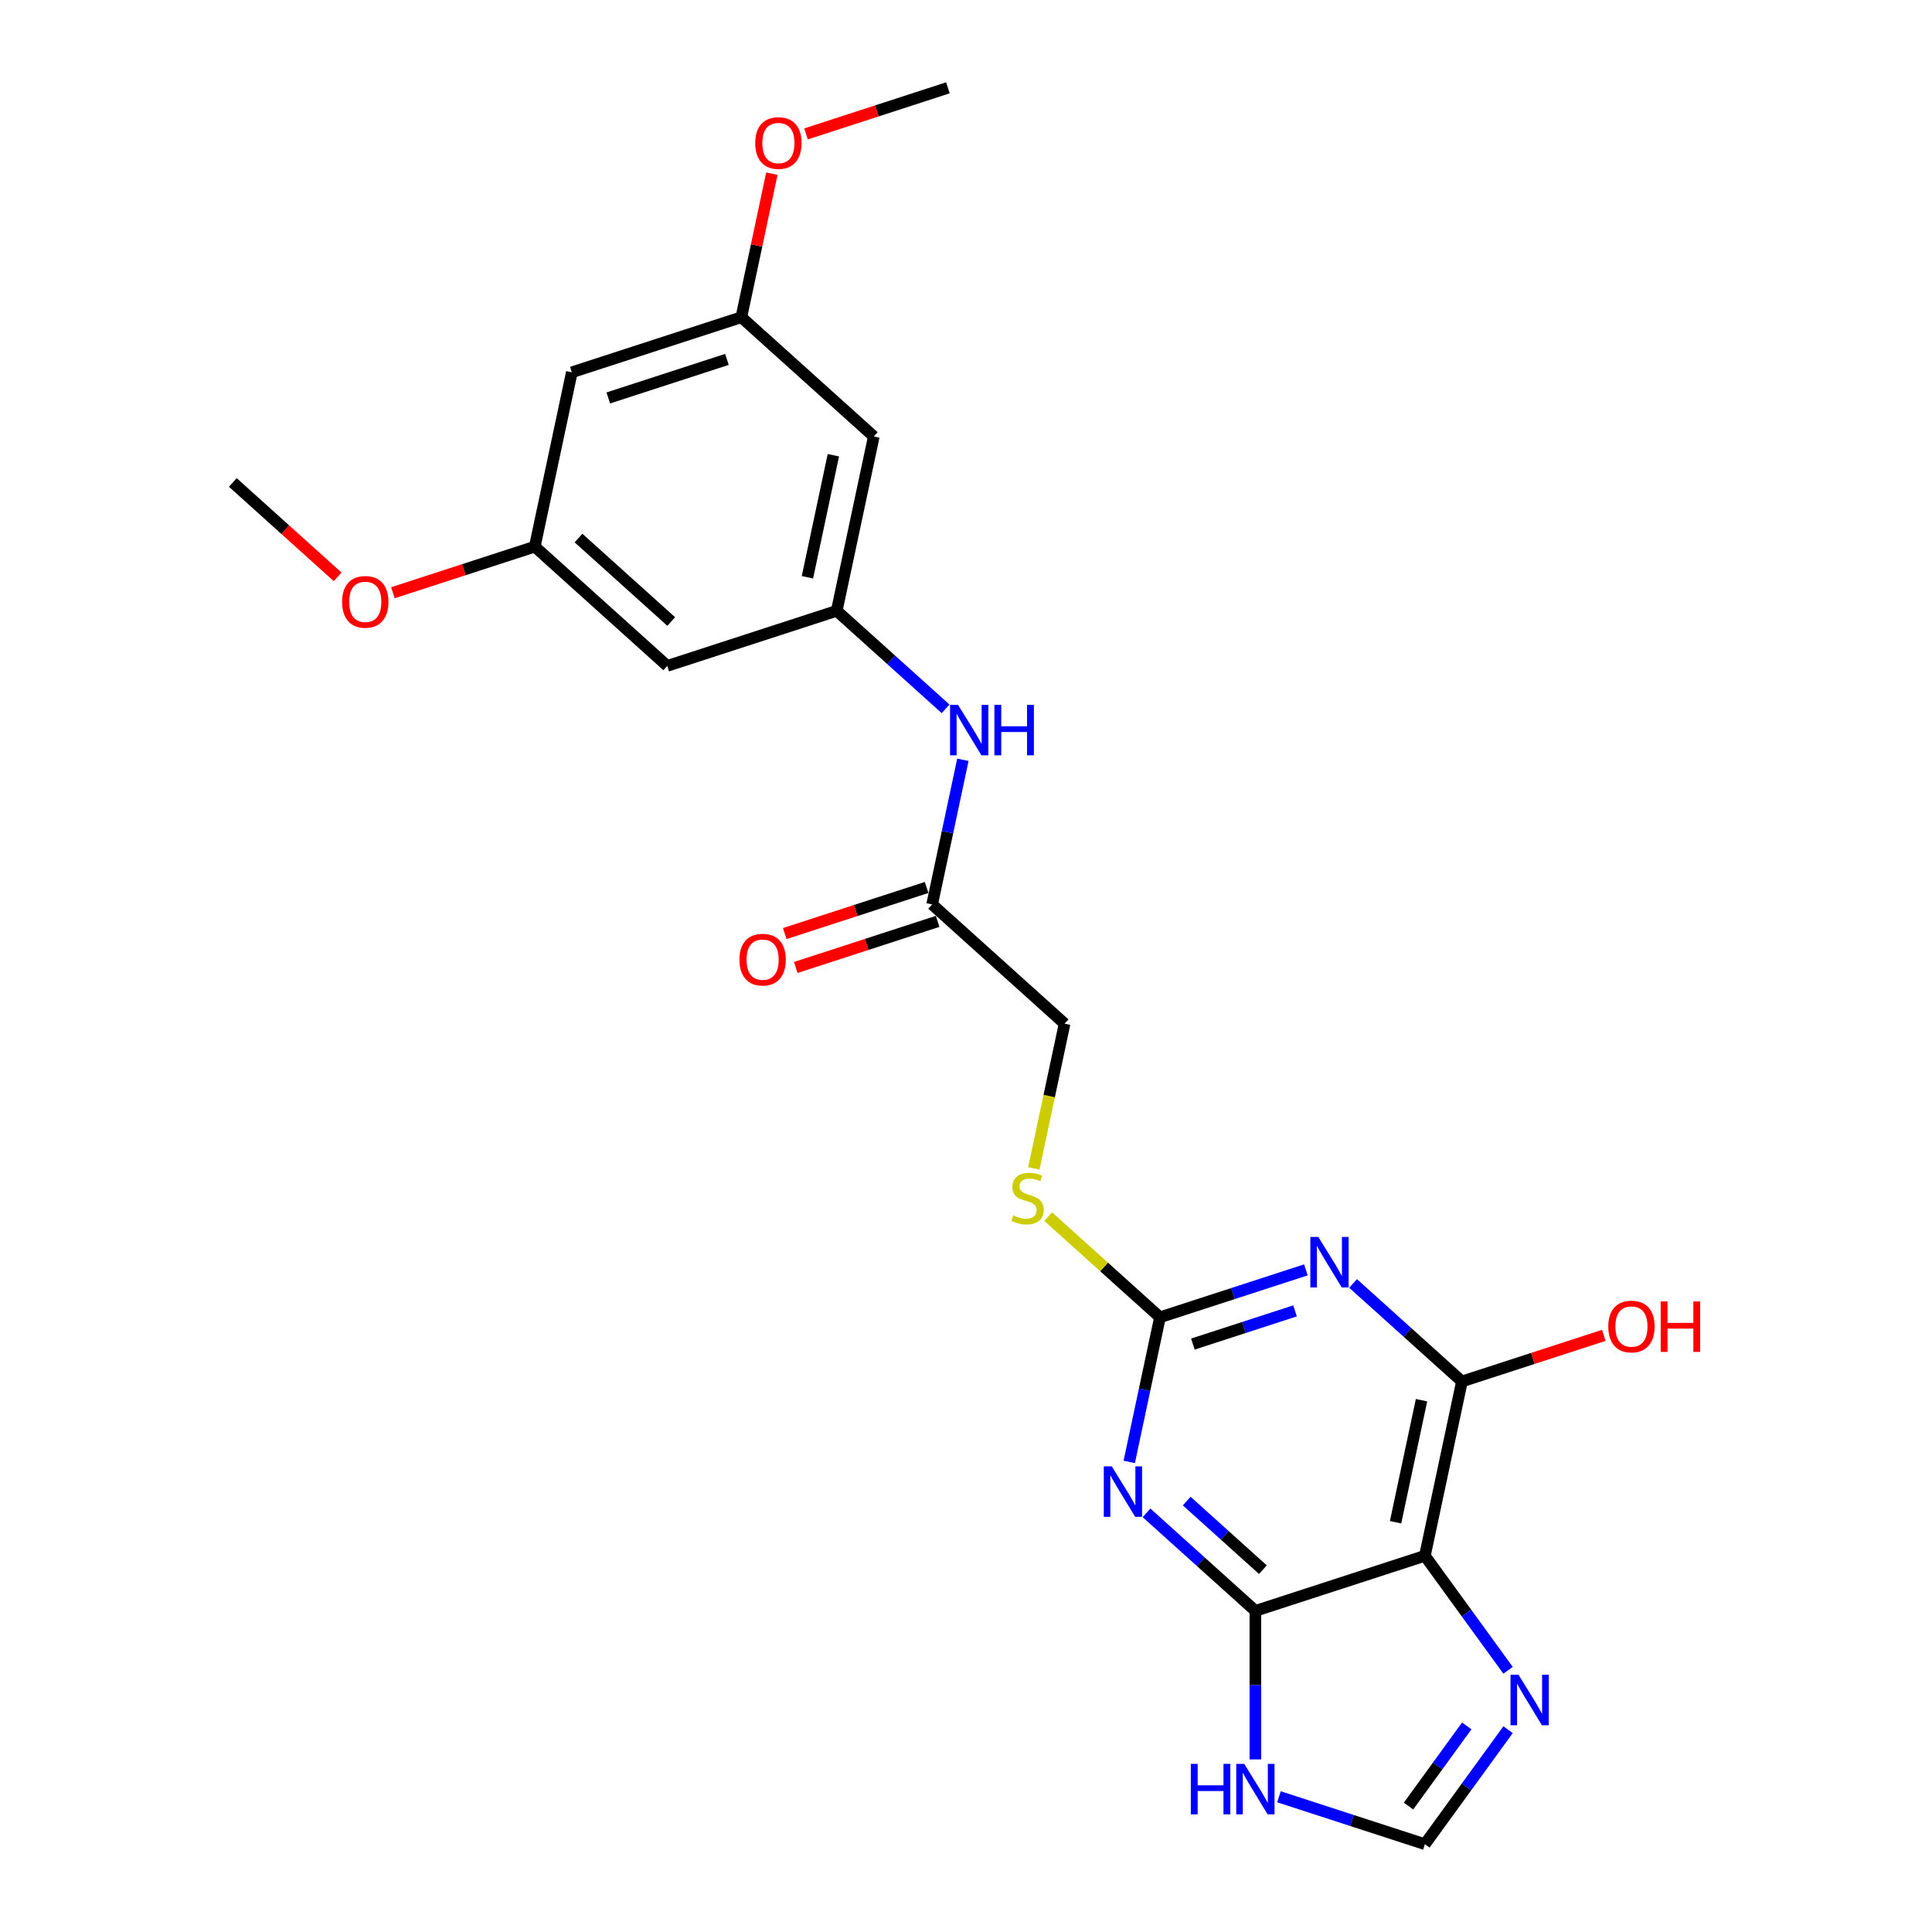 <?xml version='1.0' encoding='iso-8859-1'?>
<svg version='1.1' baseProfile='full'
              xmlns='http://www.w3.org/2000/svg'
                      xmlns:rdkit='http://www.rdkit.org/xml'
                      xmlns:xlink='http://www.w3.org/1999/xlink'
                  xml:space='preserve'
width='1000px' height='1000px' viewBox='0 0 1000 1000'>
<!-- END OF HEADER -->
<rect style='opacity:1.0;fill:#FFFFFF;stroke:none' width='1000' height='1000' x='0' y='0'> </rect>
<path class='bond-1' d='M 593.44,783.055 L 621.611,808.42' style='fill:none;fill-rule:evenodd;stroke:#0000FF;stroke-width:6px;stroke-linecap:butt;stroke-linejoin:miter;stroke-opacity:1' />
<path class='bond-1' d='M 621.611,808.42 L 649.782,833.786' style='fill:none;fill-rule:evenodd;stroke:#000000;stroke-width:6px;stroke-linecap:butt;stroke-linejoin:miter;stroke-opacity:1' />
<path class='bond-1' d='M 614.237,776.953 L 633.957,794.709' style='fill:none;fill-rule:evenodd;stroke:#0000FF;stroke-width:6px;stroke-linecap:butt;stroke-linejoin:miter;stroke-opacity:1' />
<path class='bond-1' d='M 633.957,794.709 L 653.676,812.465' style='fill:none;fill-rule:evenodd;stroke:#000000;stroke-width:6px;stroke-linecap:butt;stroke-linejoin:miter;stroke-opacity:1' />
<path class='bond-3' d='M 584.492,756.688 L 592.449,719.255' style='fill:none;fill-rule:evenodd;stroke:#0000FF;stroke-width:6px;stroke-linecap:butt;stroke-linejoin:miter;stroke-opacity:1' />
<path class='bond-3' d='M 592.449,719.255 L 600.406,681.821' style='fill:none;fill-rule:evenodd;stroke:#000000;stroke-width:6px;stroke-linecap:butt;stroke-linejoin:miter;stroke-opacity:1' />
<path class='bond-0' d='M 675.928,657.282 L 638.167,669.552' style='fill:none;fill-rule:evenodd;stroke:#0000FF;stroke-width:6px;stroke-linecap:butt;stroke-linejoin:miter;stroke-opacity:1' />
<path class='bond-0' d='M 638.167,669.552 L 600.406,681.821' style='fill:none;fill-rule:evenodd;stroke:#000000;stroke-width:6px;stroke-linecap:butt;stroke-linejoin:miter;stroke-opacity:1' />
<path class='bond-0' d='M 670.302,678.511 L 643.869,687.099' style='fill:none;fill-rule:evenodd;stroke:#0000FF;stroke-width:6px;stroke-linecap:butt;stroke-linejoin:miter;stroke-opacity:1' />
<path class='bond-0' d='M 643.869,687.099 L 617.436,695.688' style='fill:none;fill-rule:evenodd;stroke:#000000;stroke-width:6px;stroke-linecap:butt;stroke-linejoin:miter;stroke-opacity:1' />
<path class='bond-4' d='M 700.357,664.311 L 728.528,689.677' style='fill:none;fill-rule:evenodd;stroke:#0000FF;stroke-width:6px;stroke-linecap:butt;stroke-linejoin:miter;stroke-opacity:1' />
<path class='bond-4' d='M 728.528,689.677 L 756.699,715.042' style='fill:none;fill-rule:evenodd;stroke:#000000;stroke-width:6px;stroke-linecap:butt;stroke-linejoin:miter;stroke-opacity:1' />
<path class='bond-2' d='M 649.782,833.786 L 737.519,805.279' style='fill:none;fill-rule:evenodd;stroke:#000000;stroke-width:6px;stroke-linecap:butt;stroke-linejoin:miter;stroke-opacity:1' />
<path class='bond-6' d='M 649.782,833.786 L 649.782,872.227' style='fill:none;fill-rule:evenodd;stroke:#000000;stroke-width:6px;stroke-linecap:butt;stroke-linejoin:miter;stroke-opacity:1' />
<path class='bond-6' d='M 649.782,872.227 L 649.782,910.669' style='fill:none;fill-rule:evenodd;stroke:#0000FF;stroke-width:6px;stroke-linecap:butt;stroke-linejoin:miter;stroke-opacity:1' />
<path class='bond-5' d='M 737.519,805.279 L 759.048,834.911' style='fill:none;fill-rule:evenodd;stroke:#000000;stroke-width:6px;stroke-linecap:butt;stroke-linejoin:miter;stroke-opacity:1' />
<path class='bond-5' d='M 759.048,834.911 L 780.577,864.543' style='fill:none;fill-rule:evenodd;stroke:#0000FF;stroke-width:6px;stroke-linecap:butt;stroke-linejoin:miter;stroke-opacity:1' />
<path class='bond-24' d='M 737.519,805.279 L 756.699,715.042' style='fill:none;fill-rule:evenodd;stroke:#000000;stroke-width:6px;stroke-linecap:butt;stroke-linejoin:miter;stroke-opacity:1' />
<path class='bond-24' d='M 722.349,787.907 L 735.775,724.742' style='fill:none;fill-rule:evenodd;stroke:#000000;stroke-width:6px;stroke-linecap:butt;stroke-linejoin:miter;stroke-opacity:1' />
<path class='bond-11' d='M 600.406,681.821 L 571.469,655.766' style='fill:none;fill-rule:evenodd;stroke:#000000;stroke-width:6px;stroke-linecap:butt;stroke-linejoin:miter;stroke-opacity:1' />
<path class='bond-11' d='M 571.469,655.766 L 542.532,629.711' style='fill:none;fill-rule:evenodd;stroke:#CCCC00;stroke-width:6px;stroke-linecap:butt;stroke-linejoin:miter;stroke-opacity:1' />
<path class='bond-18' d='M 756.699,715.042 L 793.418,703.112' style='fill:none;fill-rule:evenodd;stroke:#000000;stroke-width:6px;stroke-linecap:butt;stroke-linejoin:miter;stroke-opacity:1' />
<path class='bond-18' d='M 793.418,703.112 L 830.137,691.181' style='fill:none;fill-rule:evenodd;stroke:#FF0000;stroke-width:6px;stroke-linecap:butt;stroke-linejoin:miter;stroke-opacity:1' />
<path class='bond-25' d='M 780.577,895.281 L 759.048,924.913' style='fill:none;fill-rule:evenodd;stroke:#0000FF;stroke-width:6px;stroke-linecap:butt;stroke-linejoin:miter;stroke-opacity:1' />
<path class='bond-25' d='M 759.048,924.913 L 737.519,954.545' style='fill:none;fill-rule:evenodd;stroke:#000000;stroke-width:6px;stroke-linecap:butt;stroke-linejoin:miter;stroke-opacity:1' />
<path class='bond-25' d='M 759.192,893.326 L 744.121,914.068' style='fill:none;fill-rule:evenodd;stroke:#0000FF;stroke-width:6px;stroke-linecap:butt;stroke-linejoin:miter;stroke-opacity:1' />
<path class='bond-25' d='M 744.121,914.068 L 729.051,934.811' style='fill:none;fill-rule:evenodd;stroke:#000000;stroke-width:6px;stroke-linecap:butt;stroke-linejoin:miter;stroke-opacity:1' />
<path class='bond-7' d='M 661.996,930.007 L 699.758,942.276' style='fill:none;fill-rule:evenodd;stroke:#0000FF;stroke-width:6px;stroke-linecap:butt;stroke-linejoin:miter;stroke-opacity:1' />
<path class='bond-7' d='M 699.758,942.276 L 737.519,954.545' style='fill:none;fill-rule:evenodd;stroke:#000000;stroke-width:6px;stroke-linecap:butt;stroke-linejoin:miter;stroke-opacity:1' />
<path class='bond-8' d='M 433.096,316.163 L 461.268,341.528' style='fill:none;fill-rule:evenodd;stroke:#000000;stroke-width:6px;stroke-linecap:butt;stroke-linejoin:miter;stroke-opacity:1' />
<path class='bond-8' d='M 461.268,341.528 L 489.439,366.894' style='fill:none;fill-rule:evenodd;stroke:#0000FF;stroke-width:6px;stroke-linecap:butt;stroke-linejoin:miter;stroke-opacity:1' />
<path class='bond-12' d='M 433.096,316.163 L 452.277,225.927' style='fill:none;fill-rule:evenodd;stroke:#000000;stroke-width:6px;stroke-linecap:butt;stroke-linejoin:miter;stroke-opacity:1' />
<path class='bond-12' d='M 417.926,298.791 L 431.352,235.626' style='fill:none;fill-rule:evenodd;stroke:#000000;stroke-width:6px;stroke-linecap:butt;stroke-linejoin:miter;stroke-opacity:1' />
<path class='bond-13' d='M 433.096,316.163 L 345.359,344.67' style='fill:none;fill-rule:evenodd;stroke:#000000;stroke-width:6px;stroke-linecap:butt;stroke-linejoin:miter;stroke-opacity:1' />
<path class='bond-9' d='M 482.473,468.128 L 551.029,529.856' style='fill:none;fill-rule:evenodd;stroke:#000000;stroke-width:6px;stroke-linecap:butt;stroke-linejoin:miter;stroke-opacity:1' />
<path class='bond-10' d='M 482.473,468.128 L 490.429,430.694' style='fill:none;fill-rule:evenodd;stroke:#000000;stroke-width:6px;stroke-linecap:butt;stroke-linejoin:miter;stroke-opacity:1' />
<path class='bond-10' d='M 490.429,430.694 L 498.386,393.261' style='fill:none;fill-rule:evenodd;stroke:#0000FF;stroke-width:6px;stroke-linecap:butt;stroke-linejoin:miter;stroke-opacity:1' />
<path class='bond-17' d='M 479.622,459.354 L 442.903,471.285' style='fill:none;fill-rule:evenodd;stroke:#000000;stroke-width:6px;stroke-linecap:butt;stroke-linejoin:miter;stroke-opacity:1' />
<path class='bond-17' d='M 442.903,471.285 L 406.184,483.215' style='fill:none;fill-rule:evenodd;stroke:#FF0000;stroke-width:6px;stroke-linecap:butt;stroke-linejoin:miter;stroke-opacity:1' />
<path class='bond-17' d='M 485.323,476.901 L 448.605,488.832' style='fill:none;fill-rule:evenodd;stroke:#000000;stroke-width:6px;stroke-linecap:butt;stroke-linejoin:miter;stroke-opacity:1' />
<path class='bond-17' d='M 448.605,488.832 L 411.886,500.763' style='fill:none;fill-rule:evenodd;stroke:#FF0000;stroke-width:6px;stroke-linecap:butt;stroke-linejoin:miter;stroke-opacity:1' />
<path class='bond-19' d='M 535.108,604.76 L 543.069,567.308' style='fill:none;fill-rule:evenodd;stroke:#CCCC00;stroke-width:6px;stroke-linecap:butt;stroke-linejoin:miter;stroke-opacity:1' />
<path class='bond-19' d='M 543.069,567.308 L 551.029,529.856' style='fill:none;fill-rule:evenodd;stroke:#000000;stroke-width:6px;stroke-linecap:butt;stroke-linejoin:miter;stroke-opacity:1' />
<path class='bond-15' d='M 452.277,225.927 L 383.72,164.198' style='fill:none;fill-rule:evenodd;stroke:#000000;stroke-width:6px;stroke-linecap:butt;stroke-linejoin:miter;stroke-opacity:1' />
<path class='bond-14' d='M 345.359,344.67 L 276.803,282.942' style='fill:none;fill-rule:evenodd;stroke:#000000;stroke-width:6px;stroke-linecap:butt;stroke-linejoin:miter;stroke-opacity:1' />
<path class='bond-14' d='M 347.422,321.7 L 299.432,278.49' style='fill:none;fill-rule:evenodd;stroke:#000000;stroke-width:6px;stroke-linecap:butt;stroke-linejoin:miter;stroke-opacity:1' />
<path class='bond-16' d='M 276.803,282.942 L 295.983,192.706' style='fill:none;fill-rule:evenodd;stroke:#000000;stroke-width:6px;stroke-linecap:butt;stroke-linejoin:miter;stroke-opacity:1' />
<path class='bond-20' d='M 276.803,282.942 L 240.084,294.872' style='fill:none;fill-rule:evenodd;stroke:#000000;stroke-width:6px;stroke-linecap:butt;stroke-linejoin:miter;stroke-opacity:1' />
<path class='bond-20' d='M 240.084,294.872 L 203.365,306.803' style='fill:none;fill-rule:evenodd;stroke:#FF0000;stroke-width:6px;stroke-linecap:butt;stroke-linejoin:miter;stroke-opacity:1' />
<path class='bond-21' d='M 383.72,164.198 L 391.618,127.041' style='fill:none;fill-rule:evenodd;stroke:#000000;stroke-width:6px;stroke-linecap:butt;stroke-linejoin:miter;stroke-opacity:1' />
<path class='bond-21' d='M 391.618,127.041 L 399.516,89.885' style='fill:none;fill-rule:evenodd;stroke:#FF0000;stroke-width:6px;stroke-linecap:butt;stroke-linejoin:miter;stroke-opacity:1' />
<path class='bond-26' d='M 383.72,164.198 L 295.983,192.706' style='fill:none;fill-rule:evenodd;stroke:#000000;stroke-width:6px;stroke-linecap:butt;stroke-linejoin:miter;stroke-opacity:1' />
<path class='bond-26' d='M 376.261,186.022 L 314.845,205.977' style='fill:none;fill-rule:evenodd;stroke:#000000;stroke-width:6px;stroke-linecap:butt;stroke-linejoin:miter;stroke-opacity:1' />
<path class='bond-23' d='M 174.767,298.574 L 147.638,274.147' style='fill:none;fill-rule:evenodd;stroke:#FF0000;stroke-width:6px;stroke-linecap:butt;stroke-linejoin:miter;stroke-opacity:1' />
<path class='bond-23' d='M 147.638,274.147 L 120.509,249.72' style='fill:none;fill-rule:evenodd;stroke:#000000;stroke-width:6px;stroke-linecap:butt;stroke-linejoin:miter;stroke-opacity:1' />
<path class='bond-22' d='M 417.199,69.316 L 453.918,57.385' style='fill:none;fill-rule:evenodd;stroke:#FF0000;stroke-width:6px;stroke-linecap:butt;stroke-linejoin:miter;stroke-opacity:1' />
<path class='bond-22' d='M 453.918,57.385 L 490.637,45.455' style='fill:none;fill-rule:evenodd;stroke:#000000;stroke-width:6px;stroke-linecap:butt;stroke-linejoin:miter;stroke-opacity:1' />
<path  class='atom-0' d='M 575.45 758.994
L 584.011 772.832
Q 584.86 774.198, 586.225 776.67
Q 587.591 779.142, 587.665 779.29
L 587.665 758.994
L 591.133 758.994
L 591.133 785.12
L 587.554 785.12
L 578.366 769.991
Q 577.295 768.22, 576.152 766.19
Q 575.045 764.161, 574.712 763.533
L 574.712 785.12
L 571.318 785.12
L 571.318 758.994
L 575.45 758.994
' fill='#0000FF'/>
<path  class='atom-1' d='M 682.368 640.251
L 690.929 654.089
Q 691.777 655.454, 693.143 657.926
Q 694.508 660.399, 694.582 660.546
L 694.582 640.251
L 698.05 640.251
L 698.05 666.377
L 694.471 666.377
L 685.283 651.247
Q 684.213 649.476, 683.069 647.446
Q 681.962 645.417, 681.63 644.79
L 681.63 666.377
L 678.235 666.377
L 678.235 640.251
L 682.368 640.251
' fill='#0000FF'/>
<path  class='atom-6' d='M 785.968 866.849
L 794.529 880.687
Q 795.378 882.052, 796.743 884.525
Q 798.109 886.997, 798.183 887.145
L 798.183 866.849
L 801.651 866.849
L 801.651 892.975
L 798.072 892.975
L 788.884 877.846
Q 787.813 876.074, 786.67 874.045
Q 785.562 872.015, 785.23 871.388
L 785.23 892.975
L 781.836 892.975
L 781.836 866.849
L 785.968 866.849
' fill='#0000FF'/>
<path  class='atom-7' d='M 616.368 912.975
L 619.911 912.975
L 619.911 924.082
L 633.269 924.082
L 633.269 912.975
L 636.811 912.975
L 636.811 939.101
L 633.269 939.101
L 633.269 927.034
L 619.911 927.034
L 619.911 939.101
L 616.368 939.101
L 616.368 912.975
' fill='#0000FF'/>
<path  class='atom-7' d='M 644.007 912.975
L 652.568 926.813
Q 653.417 928.178, 654.782 930.651
Q 656.147 933.123, 656.221 933.271
L 656.221 912.975
L 659.69 912.975
L 659.69 939.101
L 656.111 939.101
L 646.922 923.972
Q 645.852 922.2, 644.708 920.171
Q 643.601 918.141, 643.269 917.514
L 643.269 939.101
L 639.874 939.101
L 639.874 912.975
L 644.007 912.975
' fill='#0000FF'/>
<path  class='atom-11' d='M 495.878 364.829
L 504.439 378.666
Q 505.288 380.032, 506.653 382.504
Q 508.018 384.977, 508.092 385.124
L 508.092 364.829
L 511.561 364.829
L 511.561 390.954
L 507.981 390.954
L 498.793 375.825
Q 497.723 374.054, 496.579 372.024
Q 495.472 369.995, 495.14 369.367
L 495.14 390.954
L 491.745 390.954
L 491.745 364.829
L 495.878 364.829
' fill='#0000FF'/>
<path  class='atom-11' d='M 514.697 364.829
L 518.24 364.829
L 518.24 375.936
L 531.598 375.936
L 531.598 364.829
L 535.141 364.829
L 535.141 390.954
L 531.598 390.954
L 531.598 378.888
L 518.24 378.888
L 518.24 390.954
L 514.697 390.954
L 514.697 364.829
' fill='#0000FF'/>
<path  class='atom-12' d='M 524.469 629.059
Q 524.764 629.17, 525.982 629.687
Q 527.2 630.203, 528.528 630.535
Q 529.893 630.831, 531.222 630.831
Q 533.694 630.831, 535.133 629.65
Q 536.572 628.432, 536.572 626.329
Q 536.572 624.89, 535.834 624.004
Q 535.133 623.118, 534.026 622.639
Q 532.919 622.159, 531.074 621.605
Q 528.749 620.904, 527.347 620.24
Q 525.982 619.576, 524.986 618.174
Q 524.026 616.771, 524.026 614.41
Q 524.026 611.126, 526.24 609.096
Q 528.491 607.067, 532.919 607.067
Q 535.945 607.067, 539.377 608.506
L 538.528 611.347
Q 535.392 610.055, 533.03 610.055
Q 530.484 610.055, 529.082 611.126
Q 527.679 612.159, 527.716 613.967
Q 527.716 615.369, 528.417 616.218
Q 529.155 617.067, 530.189 617.546
Q 531.259 618.026, 533.03 618.58
Q 535.392 619.318, 536.794 620.056
Q 538.196 620.794, 539.192 622.307
Q 540.226 623.783, 540.226 626.329
Q 540.226 629.945, 537.79 631.901
Q 535.392 633.82, 531.369 633.82
Q 529.045 633.82, 527.273 633.303
Q 525.539 632.823, 523.473 631.975
L 524.469 629.059
' fill='#CCCC00'/>
<path  class='atom-18' d='M 382.743 496.709
Q 382.743 490.436, 385.843 486.93
Q 388.942 483.425, 394.736 483.425
Q 400.529 483.425, 403.629 486.93
Q 406.729 490.436, 406.729 496.709
Q 406.729 503.056, 403.592 506.672
Q 400.455 510.252, 394.736 510.252
Q 388.979 510.252, 385.843 506.672
Q 382.743 503.093, 382.743 496.709
M 394.736 507.299
Q 398.721 507.299, 400.861 504.643
Q 403.038 501.949, 403.038 496.709
Q 403.038 491.58, 400.861 488.997
Q 398.721 486.377, 394.736 486.377
Q 390.751 486.377, 388.573 488.96
Q 386.433 491.543, 386.433 496.709
Q 386.433 501.986, 388.573 504.643
Q 390.751 507.299, 394.736 507.299
' fill='#FF0000'/>
<path  class='atom-19' d='M 832.443 686.609
Q 832.443 680.336, 835.543 676.83
Q 838.643 673.324, 844.436 673.324
Q 850.23 673.324, 853.329 676.83
Q 856.429 680.336, 856.429 686.609
Q 856.429 692.956, 853.292 696.572
Q 850.156 700.151, 844.436 700.151
Q 838.68 700.151, 835.543 696.572
Q 832.443 692.993, 832.443 686.609
M 844.436 697.199
Q 848.421 697.199, 850.562 694.542
Q 852.739 691.849, 852.739 686.609
Q 852.739 681.48, 850.562 678.896
Q 848.421 676.277, 844.436 676.277
Q 840.451 676.277, 838.274 678.86
Q 836.133 681.443, 836.133 686.609
Q 836.133 691.886, 838.274 694.542
Q 840.451 697.199, 844.436 697.199
' fill='#FF0000'/>
<path  class='atom-19' d='M 859.566 673.62
L 863.108 673.62
L 863.108 684.727
L 876.466 684.727
L 876.466 673.62
L 880.009 673.62
L 880.009 699.745
L 876.466 699.745
L 876.466 687.679
L 863.108 687.679
L 863.108 699.745
L 859.566 699.745
L 859.566 673.62
' fill='#FF0000'/>
<path  class='atom-21' d='M 177.073 311.523
Q 177.073 305.25, 180.173 301.744
Q 183.272 298.239, 189.066 298.239
Q 194.859 298.239, 197.959 301.744
Q 201.059 305.25, 201.059 311.523
Q 201.059 317.87, 197.922 321.486
Q 194.786 325.066, 189.066 325.066
Q 183.309 325.066, 180.173 321.486
Q 177.073 317.907, 177.073 311.523
M 189.066 322.113
Q 193.051 322.113, 195.191 319.457
Q 197.369 316.763, 197.369 311.523
Q 197.369 306.394, 195.191 303.811
Q 193.051 301.191, 189.066 301.191
Q 185.081 301.191, 182.903 303.774
Q 180.763 306.357, 180.763 311.523
Q 180.763 316.8, 182.903 319.457
Q 185.081 322.113, 189.066 322.113
' fill='#FF0000'/>
<path  class='atom-22' d='M 390.908 74.036
Q 390.908 67.763, 394.007 64.257
Q 397.107 60.752, 402.9 60.752
Q 408.694 60.752, 411.793 64.257
Q 414.893 67.763, 414.893 74.036
Q 414.893 80.383, 411.756 83.999
Q 408.62 87.578, 402.9 87.578
Q 397.144 87.578, 394.007 83.999
Q 390.908 80.42, 390.908 74.036
M 402.9 84.626
Q 406.886 84.626, 409.026 81.969
Q 411.203 79.276, 411.203 74.036
Q 411.203 68.907, 409.026 66.323
Q 406.886 63.704, 402.9 63.704
Q 398.915 63.704, 396.738 66.287
Q 394.598 68.87, 394.598 74.036
Q 394.598 79.313, 396.738 81.969
Q 398.915 84.626, 402.9 84.626
' fill='#FF0000'/>
</svg>
